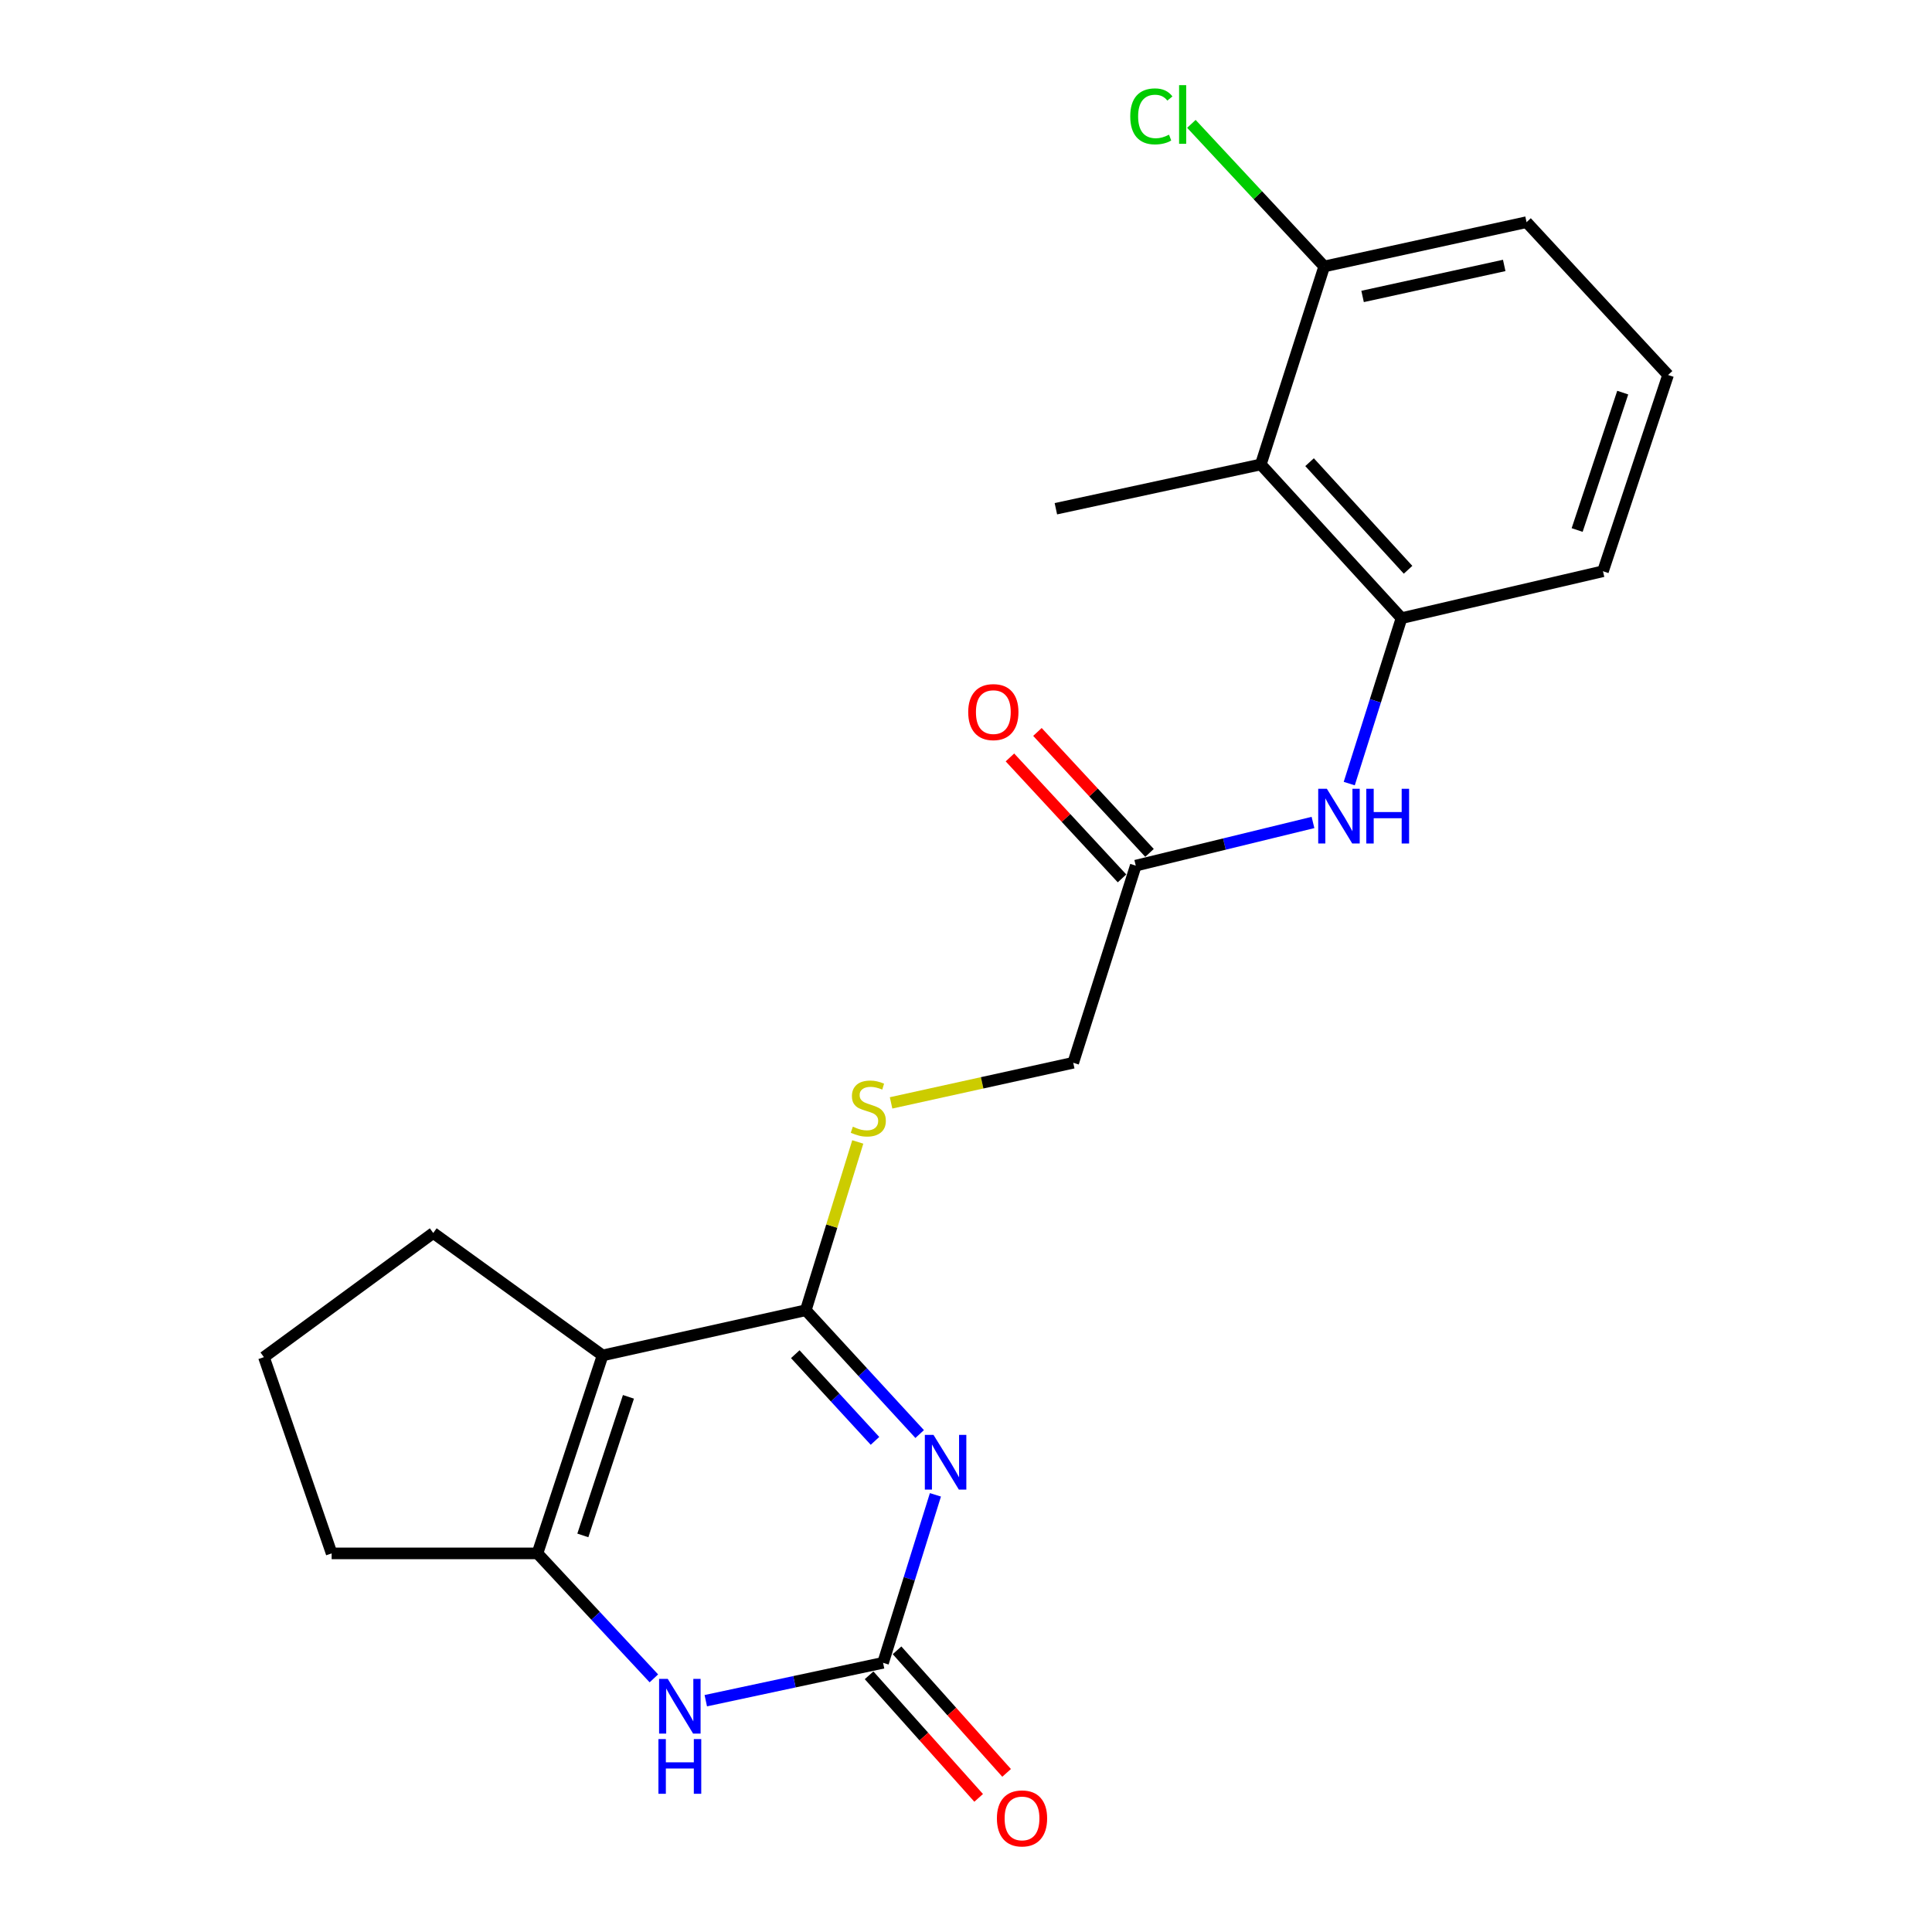<?xml version='1.0' encoding='iso-8859-1'?>
<svg version='1.1' baseProfile='full'
              xmlns='http://www.w3.org/2000/svg'
                      xmlns:rdkit='http://www.rdkit.org/xml'
                      xmlns:xlink='http://www.w3.org/1999/xlink'
                  xml:space='preserve'
width='1000px' height='1000px' viewBox='0 0 1000 1000'>
<!-- END OF HEADER -->
<rect style='opacity:1.0;fill:#FFFFFF;stroke:none' width='1000' height='1000' x='0' y='0'> </rect>
<path class='bond-0' d='M 476.021,742.263 L 446.55,710.219' style='fill:none;fill-rule:evenodd;stroke:#0000FF;stroke-width:6px;stroke-linecap:butt;stroke-linejoin:miter;stroke-opacity:1' />
<path class='bond-0' d='M 446.55,710.219 L 417.079,678.174' style='fill:none;fill-rule:evenodd;stroke:#000000;stroke-width:6px;stroke-linecap:butt;stroke-linejoin:miter;stroke-opacity:1' />
<path class='bond-0' d='M 452.893,745.789 L 432.264,723.358' style='fill:none;fill-rule:evenodd;stroke:#0000FF;stroke-width:6px;stroke-linecap:butt;stroke-linejoin:miter;stroke-opacity:1' />
<path class='bond-0' d='M 432.264,723.358 L 411.634,700.927' style='fill:none;fill-rule:evenodd;stroke:#000000;stroke-width:6px;stroke-linecap:butt;stroke-linejoin:miter;stroke-opacity:1' />
<path class='bond-2' d='M 484.172,773.725 L 470.622,817.195' style='fill:none;fill-rule:evenodd;stroke:#0000FF;stroke-width:6px;stroke-linecap:butt;stroke-linejoin:miter;stroke-opacity:1' />
<path class='bond-2' d='M 470.622,817.195 L 457.073,860.665' style='fill:none;fill-rule:evenodd;stroke:#000000;stroke-width:6px;stroke-linecap:butt;stroke-linejoin:miter;stroke-opacity:1' />
<path class='bond-1' d='M 417.079,678.174 L 311.902,701.563' style='fill:none;fill-rule:evenodd;stroke:#000000;stroke-width:6px;stroke-linecap:butt;stroke-linejoin:miter;stroke-opacity:1' />
<path class='bond-8' d='M 417.079,678.174 L 430.532,634.622' style='fill:none;fill-rule:evenodd;stroke:#000000;stroke-width:6px;stroke-linecap:butt;stroke-linejoin:miter;stroke-opacity:1' />
<path class='bond-8' d='M 430.532,634.622 L 443.985,591.07' style='fill:none;fill-rule:evenodd;stroke:#CCCC00;stroke-width:6px;stroke-linecap:butt;stroke-linejoin:miter;stroke-opacity:1' />
<path class='bond-14' d='M 311.902,701.563 L 224.247,638.191' style='fill:none;fill-rule:evenodd;stroke:#000000;stroke-width:6px;stroke-linecap:butt;stroke-linejoin:miter;stroke-opacity:1' />
<path class='bond-22' d='M 311.902,701.563 L 278.184,804.033' style='fill:none;fill-rule:evenodd;stroke:#000000;stroke-width:6px;stroke-linecap:butt;stroke-linejoin:miter;stroke-opacity:1' />
<path class='bond-22' d='M 325.281,723 L 301.678,794.729' style='fill:none;fill-rule:evenodd;stroke:#000000;stroke-width:6px;stroke-linecap:butt;stroke-linejoin:miter;stroke-opacity:1' />
<path class='bond-4' d='M 457.073,860.665 L 411.194,870.471' style='fill:none;fill-rule:evenodd;stroke:#000000;stroke-width:6px;stroke-linecap:butt;stroke-linejoin:miter;stroke-opacity:1' />
<path class='bond-4' d='M 411.194,870.471 L 365.314,880.277' style='fill:none;fill-rule:evenodd;stroke:#0000FF;stroke-width:6px;stroke-linecap:butt;stroke-linejoin:miter;stroke-opacity:1' />
<path class='bond-10' d='M 449.838,867.133 L 478.193,898.855' style='fill:none;fill-rule:evenodd;stroke:#000000;stroke-width:6px;stroke-linecap:butt;stroke-linejoin:miter;stroke-opacity:1' />
<path class='bond-10' d='M 478.193,898.855 L 506.548,930.577' style='fill:none;fill-rule:evenodd;stroke:#FF0000;stroke-width:6px;stroke-linecap:butt;stroke-linejoin:miter;stroke-opacity:1' />
<path class='bond-10' d='M 464.309,854.198 L 492.664,885.92' style='fill:none;fill-rule:evenodd;stroke:#000000;stroke-width:6px;stroke-linecap:butt;stroke-linejoin:miter;stroke-opacity:1' />
<path class='bond-10' d='M 492.664,885.92 L 521.019,917.642' style='fill:none;fill-rule:evenodd;stroke:#FF0000;stroke-width:6px;stroke-linecap:butt;stroke-linejoin:miter;stroke-opacity:1' />
<path class='bond-3' d='M 278.184,804.033 L 308.313,836.375' style='fill:none;fill-rule:evenodd;stroke:#000000;stroke-width:6px;stroke-linecap:butt;stroke-linejoin:miter;stroke-opacity:1' />
<path class='bond-3' d='M 308.313,836.375 L 338.442,868.717' style='fill:none;fill-rule:evenodd;stroke:#0000FF;stroke-width:6px;stroke-linecap:butt;stroke-linejoin:miter;stroke-opacity:1' />
<path class='bond-16' d='M 278.184,804.033 L 171.659,804.033' style='fill:none;fill-rule:evenodd;stroke:#000000;stroke-width:6px;stroke-linecap:butt;stroke-linejoin:miter;stroke-opacity:1' />
<path class='bond-5' d='M 652.59,240.397 L 725.418,319.954' style='fill:none;fill-rule:evenodd;stroke:#000000;stroke-width:6px;stroke-linecap:butt;stroke-linejoin:miter;stroke-opacity:1' />
<path class='bond-5' d='M 677.83,239.225 L 728.81,294.915' style='fill:none;fill-rule:evenodd;stroke:#000000;stroke-width:6px;stroke-linecap:butt;stroke-linejoin:miter;stroke-opacity:1' />
<path class='bond-11' d='M 652.59,240.397 L 685.413,137.916' style='fill:none;fill-rule:evenodd;stroke:#000000;stroke-width:6px;stroke-linecap:butt;stroke-linejoin:miter;stroke-opacity:1' />
<path class='bond-18' d='M 652.59,240.397 L 546.518,263.322' style='fill:none;fill-rule:evenodd;stroke:#000000;stroke-width:6px;stroke-linecap:butt;stroke-linejoin:miter;stroke-opacity:1' />
<path class='bond-6' d='M 725.418,319.954 L 711.893,362.771' style='fill:none;fill-rule:evenodd;stroke:#000000;stroke-width:6px;stroke-linecap:butt;stroke-linejoin:miter;stroke-opacity:1' />
<path class='bond-6' d='M 711.893,362.771 L 698.369,405.588' style='fill:none;fill-rule:evenodd;stroke:#0000FF;stroke-width:6px;stroke-linecap:butt;stroke-linejoin:miter;stroke-opacity:1' />
<path class='bond-17' d='M 725.418,319.954 L 829.7,295.681' style='fill:none;fill-rule:evenodd;stroke:#000000;stroke-width:6px;stroke-linecap:butt;stroke-linejoin:miter;stroke-opacity:1' />
<path class='bond-7' d='M 679.601,425.71 L 633.736,436.883' style='fill:none;fill-rule:evenodd;stroke:#0000FF;stroke-width:6px;stroke-linecap:butt;stroke-linejoin:miter;stroke-opacity:1' />
<path class='bond-7' d='M 633.736,436.883 L 587.87,448.055' style='fill:none;fill-rule:evenodd;stroke:#000000;stroke-width:6px;stroke-linecap:butt;stroke-linejoin:miter;stroke-opacity:1' />
<path class='bond-13' d='M 461.223,570.852 L 508.362,560.468' style='fill:none;fill-rule:evenodd;stroke:#CCCC00;stroke-width:6px;stroke-linecap:butt;stroke-linejoin:miter;stroke-opacity:1' />
<path class='bond-13' d='M 508.362,560.468 L 555.5,550.084' style='fill:none;fill-rule:evenodd;stroke:#000000;stroke-width:6px;stroke-linecap:butt;stroke-linejoin:miter;stroke-opacity:1' />
<path class='bond-9' d='M 587.87,448.055 L 555.5,550.084' style='fill:none;fill-rule:evenodd;stroke:#000000;stroke-width:6px;stroke-linecap:butt;stroke-linejoin:miter;stroke-opacity:1' />
<path class='bond-12' d='M 594.989,441.459 L 565.983,410.158' style='fill:none;fill-rule:evenodd;stroke:#000000;stroke-width:6px;stroke-linecap:butt;stroke-linejoin:miter;stroke-opacity:1' />
<path class='bond-12' d='M 565.983,410.158 L 536.977,378.857' style='fill:none;fill-rule:evenodd;stroke:#FF0000;stroke-width:6px;stroke-linecap:butt;stroke-linejoin:miter;stroke-opacity:1' />
<path class='bond-12' d='M 580.752,454.652 L 551.746,423.351' style='fill:none;fill-rule:evenodd;stroke:#000000;stroke-width:6px;stroke-linecap:butt;stroke-linejoin:miter;stroke-opacity:1' />
<path class='bond-12' d='M 551.746,423.351 L 522.741,392.05' style='fill:none;fill-rule:evenodd;stroke:#FF0000;stroke-width:6px;stroke-linecap:butt;stroke-linejoin:miter;stroke-opacity:1' />
<path class='bond-15' d='M 685.413,137.916 L 651.036,101.015' style='fill:none;fill-rule:evenodd;stroke:#000000;stroke-width:6px;stroke-linecap:butt;stroke-linejoin:miter;stroke-opacity:1' />
<path class='bond-15' d='M 651.036,101.015 L 616.66,64.114' style='fill:none;fill-rule:evenodd;stroke:#00CC00;stroke-width:6px;stroke-linecap:butt;stroke-linejoin:miter;stroke-opacity:1' />
<path class='bond-24' d='M 685.413,137.916 L 790.137,114.991' style='fill:none;fill-rule:evenodd;stroke:#000000;stroke-width:6px;stroke-linecap:butt;stroke-linejoin:miter;stroke-opacity:1' />
<path class='bond-24' d='M 705.272,153.438 L 778.579,137.39' style='fill:none;fill-rule:evenodd;stroke:#000000;stroke-width:6px;stroke-linecap:butt;stroke-linejoin:miter;stroke-opacity:1' />
<path class='bond-19' d='M 224.247,638.191 L 136.604,702.458' style='fill:none;fill-rule:evenodd;stroke:#000000;stroke-width:6px;stroke-linecap:butt;stroke-linejoin:miter;stroke-opacity:1' />
<path class='bond-23' d='M 171.659,804.033 L 136.604,702.458' style='fill:none;fill-rule:evenodd;stroke:#000000;stroke-width:6px;stroke-linecap:butt;stroke-linejoin:miter;stroke-opacity:1' />
<path class='bond-20' d='M 829.7,295.681 L 863.396,194.095' style='fill:none;fill-rule:evenodd;stroke:#000000;stroke-width:6px;stroke-linecap:butt;stroke-linejoin:miter;stroke-opacity:1' />
<path class='bond-20' d='M 816.332,274.333 L 839.92,203.222' style='fill:none;fill-rule:evenodd;stroke:#000000;stroke-width:6px;stroke-linecap:butt;stroke-linejoin:miter;stroke-opacity:1' />
<path class='bond-21' d='M 863.396,194.095 L 790.137,114.991' style='fill:none;fill-rule:evenodd;stroke:#000000;stroke-width:6px;stroke-linecap:butt;stroke-linejoin:miter;stroke-opacity:1' />
<path  class='atom-0' d='M 483.173 742.687
L 492.453 757.687
Q 493.373 759.167, 494.853 761.847
Q 496.333 764.527, 496.413 764.687
L 496.413 742.687
L 500.173 742.687
L 500.173 771.007
L 496.293 771.007
L 486.333 754.607
Q 485.173 752.687, 483.933 750.487
Q 482.733 748.287, 482.373 747.607
L 482.373 771.007
L 478.693 771.007
L 478.693 742.687
L 483.173 742.687
' fill='#0000FF'/>
<path  class='atom-5' d='M 345.625 868.988
L 354.905 883.988
Q 355.825 885.468, 357.305 888.148
Q 358.785 890.828, 358.865 890.988
L 358.865 868.988
L 362.625 868.988
L 362.625 897.308
L 358.745 897.308
L 348.785 880.908
Q 347.625 878.988, 346.385 876.788
Q 345.185 874.588, 344.825 873.908
L 344.825 897.308
L 341.145 897.308
L 341.145 868.988
L 345.625 868.988
' fill='#0000FF'/>
<path  class='atom-5' d='M 340.805 900.14
L 344.645 900.14
L 344.645 912.18
L 359.125 912.18
L 359.125 900.14
L 362.965 900.14
L 362.965 928.46
L 359.125 928.46
L 359.125 915.38
L 344.645 915.38
L 344.645 928.46
L 340.805 928.46
L 340.805 900.14
' fill='#0000FF'/>
<path  class='atom-8' d='M 686.787 408.275
L 696.067 423.275
Q 696.987 424.755, 698.467 427.435
Q 699.947 430.115, 700.027 430.275
L 700.027 408.275
L 703.787 408.275
L 703.787 436.595
L 699.907 436.595
L 689.947 420.195
Q 688.787 418.275, 687.547 416.075
Q 686.347 413.875, 685.987 413.195
L 685.987 436.595
L 682.307 436.595
L 682.307 408.275
L 686.787 408.275
' fill='#0000FF'/>
<path  class='atom-8' d='M 707.187 408.275
L 711.027 408.275
L 711.027 420.315
L 725.507 420.315
L 725.507 408.275
L 729.347 408.275
L 729.347 436.595
L 725.507 436.595
L 725.507 423.515
L 711.027 423.515
L 711.027 436.595
L 707.187 436.595
L 707.187 408.275
' fill='#0000FF'/>
<path  class='atom-9' d='M 441.428 583.17
Q 441.748 583.29, 443.068 583.85
Q 444.388 584.41, 445.828 584.77
Q 447.308 585.09, 448.748 585.09
Q 451.428 585.09, 452.988 583.81
Q 454.548 582.49, 454.548 580.21
Q 454.548 578.65, 453.748 577.69
Q 452.988 576.73, 451.788 576.21
Q 450.588 575.69, 448.588 575.09
Q 446.068 574.33, 444.548 573.61
Q 443.068 572.89, 441.988 571.37
Q 440.948 569.85, 440.948 567.29
Q 440.948 563.73, 443.348 561.53
Q 445.788 559.33, 450.588 559.33
Q 453.868 559.33, 457.588 560.89
L 456.668 563.97
Q 453.268 562.57, 450.708 562.57
Q 447.948 562.57, 446.428 563.73
Q 444.908 564.85, 444.948 566.81
Q 444.948 568.33, 445.708 569.25
Q 446.508 570.17, 447.628 570.69
Q 448.788 571.21, 450.708 571.81
Q 453.268 572.61, 454.788 573.41
Q 456.308 574.21, 457.388 575.85
Q 458.508 577.45, 458.508 580.21
Q 458.508 584.13, 455.868 586.25
Q 453.268 588.33, 448.908 588.33
Q 446.388 588.33, 444.468 587.77
Q 442.588 587.25, 440.348 586.33
L 441.428 583.17
' fill='#CCCC00'/>
<path  class='atom-11' d='M 515.995 941.208
Q 515.995 934.408, 519.355 930.608
Q 522.715 926.808, 528.995 926.808
Q 535.275 926.808, 538.635 930.608
Q 541.995 934.408, 541.995 941.208
Q 541.995 948.088, 538.595 952.008
Q 535.195 955.888, 528.995 955.888
Q 522.755 955.888, 519.355 952.008
Q 515.995 948.128, 515.995 941.208
M 528.995 952.688
Q 533.315 952.688, 535.635 949.808
Q 537.995 946.888, 537.995 941.208
Q 537.995 935.648, 535.635 932.848
Q 533.315 930.008, 528.995 930.008
Q 524.675 930.008, 522.315 932.808
Q 519.995 935.608, 519.995 941.208
Q 519.995 946.928, 522.315 949.808
Q 524.675 952.688, 528.995 952.688
' fill='#FF0000'/>
<path  class='atom-13' d='M 501.147 368.579
Q 501.147 361.779, 504.507 357.979
Q 507.867 354.179, 514.147 354.179
Q 520.427 354.179, 523.787 357.979
Q 527.147 361.779, 527.147 368.579
Q 527.147 375.459, 523.747 379.379
Q 520.347 383.259, 514.147 383.259
Q 507.907 383.259, 504.507 379.379
Q 501.147 375.499, 501.147 368.579
M 514.147 380.059
Q 518.467 380.059, 520.787 377.179
Q 523.147 374.259, 523.147 368.579
Q 523.147 363.019, 520.787 360.219
Q 518.467 357.379, 514.147 357.379
Q 509.827 357.379, 507.467 360.179
Q 505.147 362.979, 505.147 368.579
Q 505.147 374.299, 507.467 377.179
Q 509.827 380.059, 514.147 380.059
' fill='#FF0000'/>
<path  class='atom-16' d='M 585.012 60.234
Q 585.012 53.194, 588.292 49.514
Q 591.612 45.794, 597.892 45.794
Q 603.732 45.794, 606.852 49.914
L 604.212 52.074
Q 601.932 49.074, 597.892 49.074
Q 593.612 49.074, 591.332 51.954
Q 589.092 54.794, 589.092 60.234
Q 589.092 65.834, 591.412 68.714
Q 593.772 71.594, 598.332 71.594
Q 601.452 71.594, 605.092 69.714
L 606.212 72.714
Q 604.732 73.674, 602.492 74.234
Q 600.252 74.794, 597.772 74.794
Q 591.612 74.794, 588.292 71.034
Q 585.012 67.274, 585.012 60.234
' fill='#00CC00'/>
<path  class='atom-16' d='M 610.292 44.074
L 613.972 44.074
L 613.972 74.434
L 610.292 74.434
L 610.292 44.074
' fill='#00CC00'/>
</svg>
